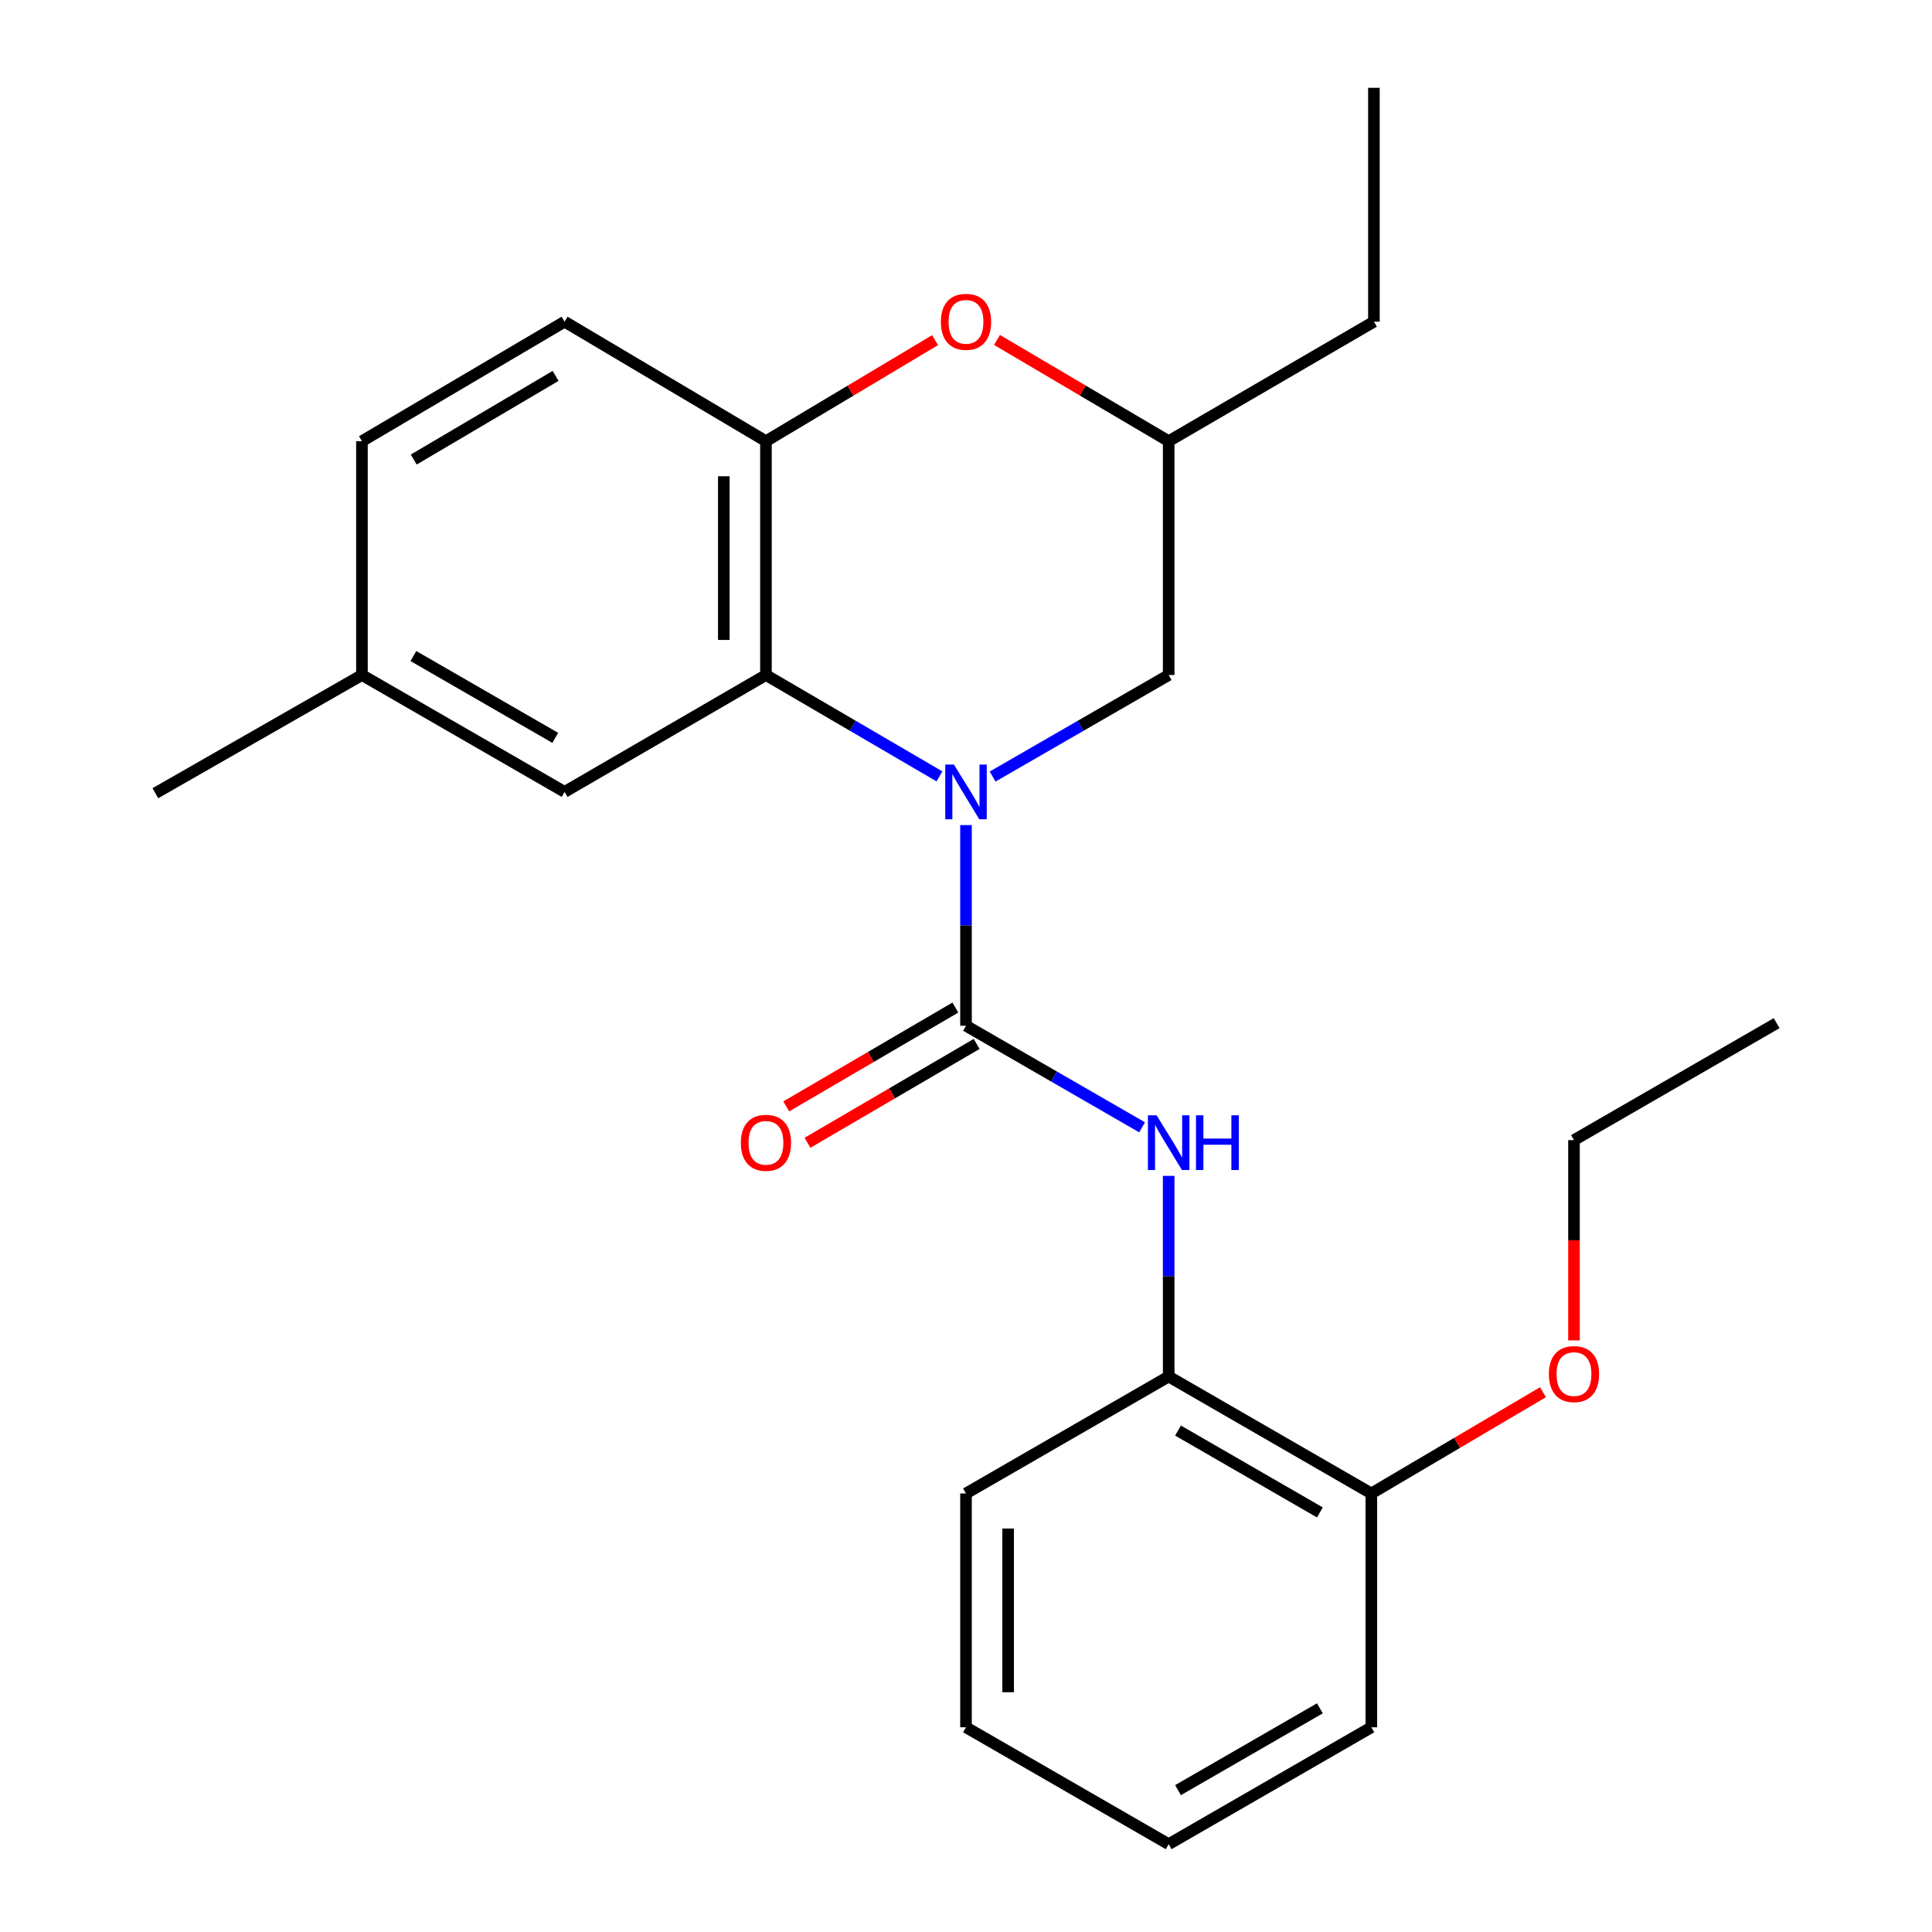 <?xml version='1.0' encoding='iso-8859-1'?>
<svg version='1.1' baseProfile='full'
              xmlns='http://www.w3.org/2000/svg'
                      xmlns:rdkit='http://www.rdkit.org/xml'
                      xmlns:xlink='http://www.w3.org/1999/xlink'
                  xml:space='preserve'
width='1000px' height='1000px' viewBox='0 0 1000 1000'>
<!-- END OF HEADER -->
<rect style='opacity:1.0;fill:#FFFFFF;stroke:none' width='1000' height='1000' x='0' y='0'> </rect>
<path class='bond-0' d='M 500,427.067 L 500,478.996' style='fill:none;fill-rule:evenodd;stroke:#0000FF;stroke-width:6px;stroke-linecap:butt;stroke-linejoin:miter;stroke-opacity:1' />
<path class='bond-0' d='M 500,478.996 L 500,530.924' style='fill:none;fill-rule:evenodd;stroke:#000000;stroke-width:6px;stroke-linecap:butt;stroke-linejoin:miter;stroke-opacity:1' />
<path class='bond-1' d='M 486.262,401.855 L 441.358,375.622' style='fill:none;fill-rule:evenodd;stroke:#0000FF;stroke-width:6px;stroke-linecap:butt;stroke-linejoin:miter;stroke-opacity:1' />
<path class='bond-1' d='M 441.358,375.622 L 396.455,349.39' style='fill:none;fill-rule:evenodd;stroke:#000000;stroke-width:6px;stroke-linecap:butt;stroke-linejoin:miter;stroke-opacity:1' />
<path class='bond-5' d='M 513.767,401.942 L 559.335,375.666' style='fill:none;fill-rule:evenodd;stroke:#0000FF;stroke-width:6px;stroke-linecap:butt;stroke-linejoin:miter;stroke-opacity:1' />
<path class='bond-5' d='M 559.335,375.666 L 604.903,349.39' style='fill:none;fill-rule:evenodd;stroke:#000000;stroke-width:6px;stroke-linecap:butt;stroke-linejoin:miter;stroke-opacity:1' />
<path class='bond-2' d='M 500,530.924 L 545.567,557.211' style='fill:none;fill-rule:evenodd;stroke:#000000;stroke-width:6px;stroke-linecap:butt;stroke-linejoin:miter;stroke-opacity:1' />
<path class='bond-2' d='M 545.567,557.211 L 591.135,583.498' style='fill:none;fill-rule:evenodd;stroke:#0000FF;stroke-width:6px;stroke-linecap:butt;stroke-linejoin:miter;stroke-opacity:1' />
<path class='bond-7' d='M 494.497,521.509 L 450.724,547.091' style='fill:none;fill-rule:evenodd;stroke:#000000;stroke-width:6px;stroke-linecap:butt;stroke-linejoin:miter;stroke-opacity:1' />
<path class='bond-7' d='M 450.724,547.091 L 406.95,572.674' style='fill:none;fill-rule:evenodd;stroke:#FF0000;stroke-width:6px;stroke-linecap:butt;stroke-linejoin:miter;stroke-opacity:1' />
<path class='bond-7' d='M 505.503,540.34 L 461.729,565.923' style='fill:none;fill-rule:evenodd;stroke:#000000;stroke-width:6px;stroke-linecap:butt;stroke-linejoin:miter;stroke-opacity:1' />
<path class='bond-7' d='M 461.729,565.923 L 417.956,591.506' style='fill:none;fill-rule:evenodd;stroke:#FF0000;stroke-width:6px;stroke-linecap:butt;stroke-linejoin:miter;stroke-opacity:1' />
<path class='bond-3' d='M 396.455,349.39 L 396.455,228.358' style='fill:none;fill-rule:evenodd;stroke:#000000;stroke-width:6px;stroke-linecap:butt;stroke-linejoin:miter;stroke-opacity:1' />
<path class='bond-3' d='M 374.643,331.235 L 374.643,246.513' style='fill:none;fill-rule:evenodd;stroke:#000000;stroke-width:6px;stroke-linecap:butt;stroke-linejoin:miter;stroke-opacity:1' />
<path class='bond-8' d='M 396.455,349.39 L 292.231,409.881' style='fill:none;fill-rule:evenodd;stroke:#000000;stroke-width:6px;stroke-linecap:butt;stroke-linejoin:miter;stroke-opacity:1' />
<path class='bond-6' d='M 604.903,608.626 L 604.903,660.555' style='fill:none;fill-rule:evenodd;stroke:#0000FF;stroke-width:6px;stroke-linecap:butt;stroke-linejoin:miter;stroke-opacity:1' />
<path class='bond-6' d='M 604.903,660.555 L 604.903,712.483' style='fill:none;fill-rule:evenodd;stroke:#000000;stroke-width:6px;stroke-linecap:butt;stroke-linejoin:miter;stroke-opacity:1' />
<path class='bond-10' d='M 396.455,228.358 L 292.231,166.498' style='fill:none;fill-rule:evenodd;stroke:#000000;stroke-width:6px;stroke-linecap:butt;stroke-linejoin:miter;stroke-opacity:1' />
<path class='bond-24' d='M 396.455,228.358 L 440.22,202.212' style='fill:none;fill-rule:evenodd;stroke:#000000;stroke-width:6px;stroke-linecap:butt;stroke-linejoin:miter;stroke-opacity:1' />
<path class='bond-24' d='M 440.22,202.212 L 483.985,176.066' style='fill:none;fill-rule:evenodd;stroke:#FF0000;stroke-width:6px;stroke-linecap:butt;stroke-linejoin:miter;stroke-opacity:1' />
<path class='bond-4' d='M 516.045,175.959 L 560.474,202.159' style='fill:none;fill-rule:evenodd;stroke:#FF0000;stroke-width:6px;stroke-linecap:butt;stroke-linejoin:miter;stroke-opacity:1' />
<path class='bond-4' d='M 560.474,202.159 L 604.903,228.358' style='fill:none;fill-rule:evenodd;stroke:#000000;stroke-width:6px;stroke-linecap:butt;stroke-linejoin:miter;stroke-opacity:1' />
<path class='bond-9' d='M 604.903,349.39 L 604.903,228.358' style='fill:none;fill-rule:evenodd;stroke:#000000;stroke-width:6px;stroke-linecap:butt;stroke-linejoin:miter;stroke-opacity:1' />
<path class='bond-11' d='M 604.903,712.483 L 709.805,773.011' style='fill:none;fill-rule:evenodd;stroke:#000000;stroke-width:6px;stroke-linecap:butt;stroke-linejoin:miter;stroke-opacity:1' />
<path class='bond-11' d='M 609.737,740.455 L 683.169,782.824' style='fill:none;fill-rule:evenodd;stroke:#000000;stroke-width:6px;stroke-linecap:butt;stroke-linejoin:miter;stroke-opacity:1' />
<path class='bond-15' d='M 604.903,712.483 L 500,773.011' style='fill:none;fill-rule:evenodd;stroke:#000000;stroke-width:6px;stroke-linecap:butt;stroke-linejoin:miter;stroke-opacity:1' />
<path class='bond-12' d='M 292.231,409.881 L 187.34,349.39' style='fill:none;fill-rule:evenodd;stroke:#000000;stroke-width:6px;stroke-linecap:butt;stroke-linejoin:miter;stroke-opacity:1' />
<path class='bond-12' d='M 287.394,381.912 L 213.971,339.569' style='fill:none;fill-rule:evenodd;stroke:#000000;stroke-width:6px;stroke-linecap:butt;stroke-linejoin:miter;stroke-opacity:1' />
<path class='bond-16' d='M 604.903,228.358 L 711.138,166.498' style='fill:none;fill-rule:evenodd;stroke:#000000;stroke-width:6px;stroke-linecap:butt;stroke-linejoin:miter;stroke-opacity:1' />
<path class='bond-25' d='M 292.231,166.498 L 187.34,228.358' style='fill:none;fill-rule:evenodd;stroke:#000000;stroke-width:6px;stroke-linecap:butt;stroke-linejoin:miter;stroke-opacity:1' />
<path class='bond-25' d='M 287.577,194.565 L 214.154,237.867' style='fill:none;fill-rule:evenodd;stroke:#000000;stroke-width:6px;stroke-linecap:butt;stroke-linejoin:miter;stroke-opacity:1' />
<path class='bond-14' d='M 709.805,773.011 L 754.228,746.807' style='fill:none;fill-rule:evenodd;stroke:#000000;stroke-width:6px;stroke-linecap:butt;stroke-linejoin:miter;stroke-opacity:1' />
<path class='bond-14' d='M 754.228,746.807 L 798.651,720.602' style='fill:none;fill-rule:evenodd;stroke:#FF0000;stroke-width:6px;stroke-linecap:butt;stroke-linejoin:miter;stroke-opacity:1' />
<path class='bond-17' d='M 709.805,773.011 L 709.805,894.042' style='fill:none;fill-rule:evenodd;stroke:#000000;stroke-width:6px;stroke-linecap:butt;stroke-linejoin:miter;stroke-opacity:1' />
<path class='bond-13' d='M 187.34,349.39 L 187.34,228.358' style='fill:none;fill-rule:evenodd;stroke:#000000;stroke-width:6px;stroke-linecap:butt;stroke-linejoin:miter;stroke-opacity:1' />
<path class='bond-19' d='M 187.34,349.39 L 80.414,410.572' style='fill:none;fill-rule:evenodd;stroke:#000000;stroke-width:6px;stroke-linecap:butt;stroke-linejoin:miter;stroke-opacity:1' />
<path class='bond-18' d='M 814.696,693.793 L 814.696,641.956' style='fill:none;fill-rule:evenodd;stroke:#FF0000;stroke-width:6px;stroke-linecap:butt;stroke-linejoin:miter;stroke-opacity:1' />
<path class='bond-18' d='M 814.696,641.956 L 814.696,590.119' style='fill:none;fill-rule:evenodd;stroke:#000000;stroke-width:6px;stroke-linecap:butt;stroke-linejoin:miter;stroke-opacity:1' />
<path class='bond-22' d='M 500,773.011 L 500,894.042' style='fill:none;fill-rule:evenodd;stroke:#000000;stroke-width:6px;stroke-linecap:butt;stroke-linejoin:miter;stroke-opacity:1' />
<path class='bond-22' d='M 521.812,791.166 L 521.812,875.887' style='fill:none;fill-rule:evenodd;stroke:#000000;stroke-width:6px;stroke-linecap:butt;stroke-linejoin:miter;stroke-opacity:1' />
<path class='bond-20' d='M 711.138,166.498 L 711.138,45.455' style='fill:none;fill-rule:evenodd;stroke:#000000;stroke-width:6px;stroke-linecap:butt;stroke-linejoin:miter;stroke-opacity:1' />
<path class='bond-26' d='M 709.805,894.042 L 604.903,954.545' style='fill:none;fill-rule:evenodd;stroke:#000000;stroke-width:6px;stroke-linecap:butt;stroke-linejoin:miter;stroke-opacity:1' />
<path class='bond-26' d='M 683.172,884.223 L 609.74,926.576' style='fill:none;fill-rule:evenodd;stroke:#000000;stroke-width:6px;stroke-linecap:butt;stroke-linejoin:miter;stroke-opacity:1' />
<path class='bond-21' d='M 814.696,590.119 L 919.586,529.591' style='fill:none;fill-rule:evenodd;stroke:#000000;stroke-width:6px;stroke-linecap:butt;stroke-linejoin:miter;stroke-opacity:1' />
<path class='bond-23' d='M 500,894.042 L 604.903,954.545' style='fill:none;fill-rule:evenodd;stroke:#000000;stroke-width:6px;stroke-linecap:butt;stroke-linejoin:miter;stroke-opacity:1' />
<path  class='atom-0' d='M 493.74 395.721
L 503.02 410.721
Q 503.94 412.201, 505.42 414.881
Q 506.9 417.561, 506.98 417.721
L 506.98 395.721
L 510.74 395.721
L 510.74 424.041
L 506.86 424.041
L 496.9 407.641
Q 495.74 405.721, 494.5 403.521
Q 493.3 401.321, 492.94 400.641
L 492.94 424.041
L 489.26 424.041
L 489.26 395.721
L 493.74 395.721
' fill='#0000FF'/>
<path  class='atom-3' d='M 598.643 577.28
L 607.923 592.28
Q 608.843 593.76, 610.323 596.44
Q 611.803 599.12, 611.883 599.28
L 611.883 577.28
L 615.643 577.28
L 615.643 605.6
L 611.763 605.6
L 601.803 589.2
Q 600.643 587.28, 599.403 585.08
Q 598.203 582.88, 597.843 582.2
L 597.843 605.6
L 594.163 605.6
L 594.163 577.28
L 598.643 577.28
' fill='#0000FF'/>
<path  class='atom-3' d='M 619.043 577.28
L 622.883 577.28
L 622.883 589.32
L 637.363 589.32
L 637.363 577.28
L 641.203 577.28
L 641.203 605.6
L 637.363 605.6
L 637.363 592.52
L 622.883 592.52
L 622.883 605.6
L 619.043 605.6
L 619.043 577.28
' fill='#0000FF'/>
<path  class='atom-5' d='M 487 166.578
Q 487 159.778, 490.36 155.978
Q 493.72 152.178, 500 152.178
Q 506.28 152.178, 509.64 155.978
Q 513 159.778, 513 166.578
Q 513 173.458, 509.6 177.378
Q 506.2 181.258, 500 181.258
Q 493.76 181.258, 490.36 177.378
Q 487 173.498, 487 166.578
M 500 178.058
Q 504.32 178.058, 506.64 175.178
Q 509 172.258, 509 166.578
Q 509 161.018, 506.64 158.218
Q 504.32 155.378, 500 155.378
Q 495.68 155.378, 493.32 158.178
Q 491 160.978, 491 166.578
Q 491 172.298, 493.32 175.178
Q 495.68 178.058, 500 178.058
' fill='#FF0000'/>
<path  class='atom-8' d='M 383.455 591.52
Q 383.455 584.72, 386.815 580.92
Q 390.175 577.12, 396.455 577.12
Q 402.735 577.12, 406.095 580.92
Q 409.455 584.72, 409.455 591.52
Q 409.455 598.4, 406.055 602.32
Q 402.655 606.2, 396.455 606.2
Q 390.215 606.2, 386.815 602.32
Q 383.455 598.44, 383.455 591.52
M 396.455 603
Q 400.775 603, 403.095 600.12
Q 405.455 597.2, 405.455 591.52
Q 405.455 585.96, 403.095 583.16
Q 400.775 580.32, 396.455 580.32
Q 392.135 580.32, 389.775 583.12
Q 387.455 585.92, 387.455 591.52
Q 387.455 597.24, 389.775 600.12
Q 392.135 603, 396.455 603
' fill='#FF0000'/>
<path  class='atom-15' d='M 801.696 711.218
Q 801.696 704.418, 805.056 700.618
Q 808.416 696.818, 814.696 696.818
Q 820.976 696.818, 824.336 700.618
Q 827.696 704.418, 827.696 711.218
Q 827.696 718.098, 824.296 722.018
Q 820.896 725.898, 814.696 725.898
Q 808.456 725.898, 805.056 722.018
Q 801.696 718.138, 801.696 711.218
M 814.696 722.698
Q 819.016 722.698, 821.336 719.818
Q 823.696 716.898, 823.696 711.218
Q 823.696 705.658, 821.336 702.858
Q 819.016 700.018, 814.696 700.018
Q 810.376 700.018, 808.016 702.818
Q 805.696 705.618, 805.696 711.218
Q 805.696 716.938, 808.016 719.818
Q 810.376 722.698, 814.696 722.698
' fill='#FF0000'/>
</svg>
